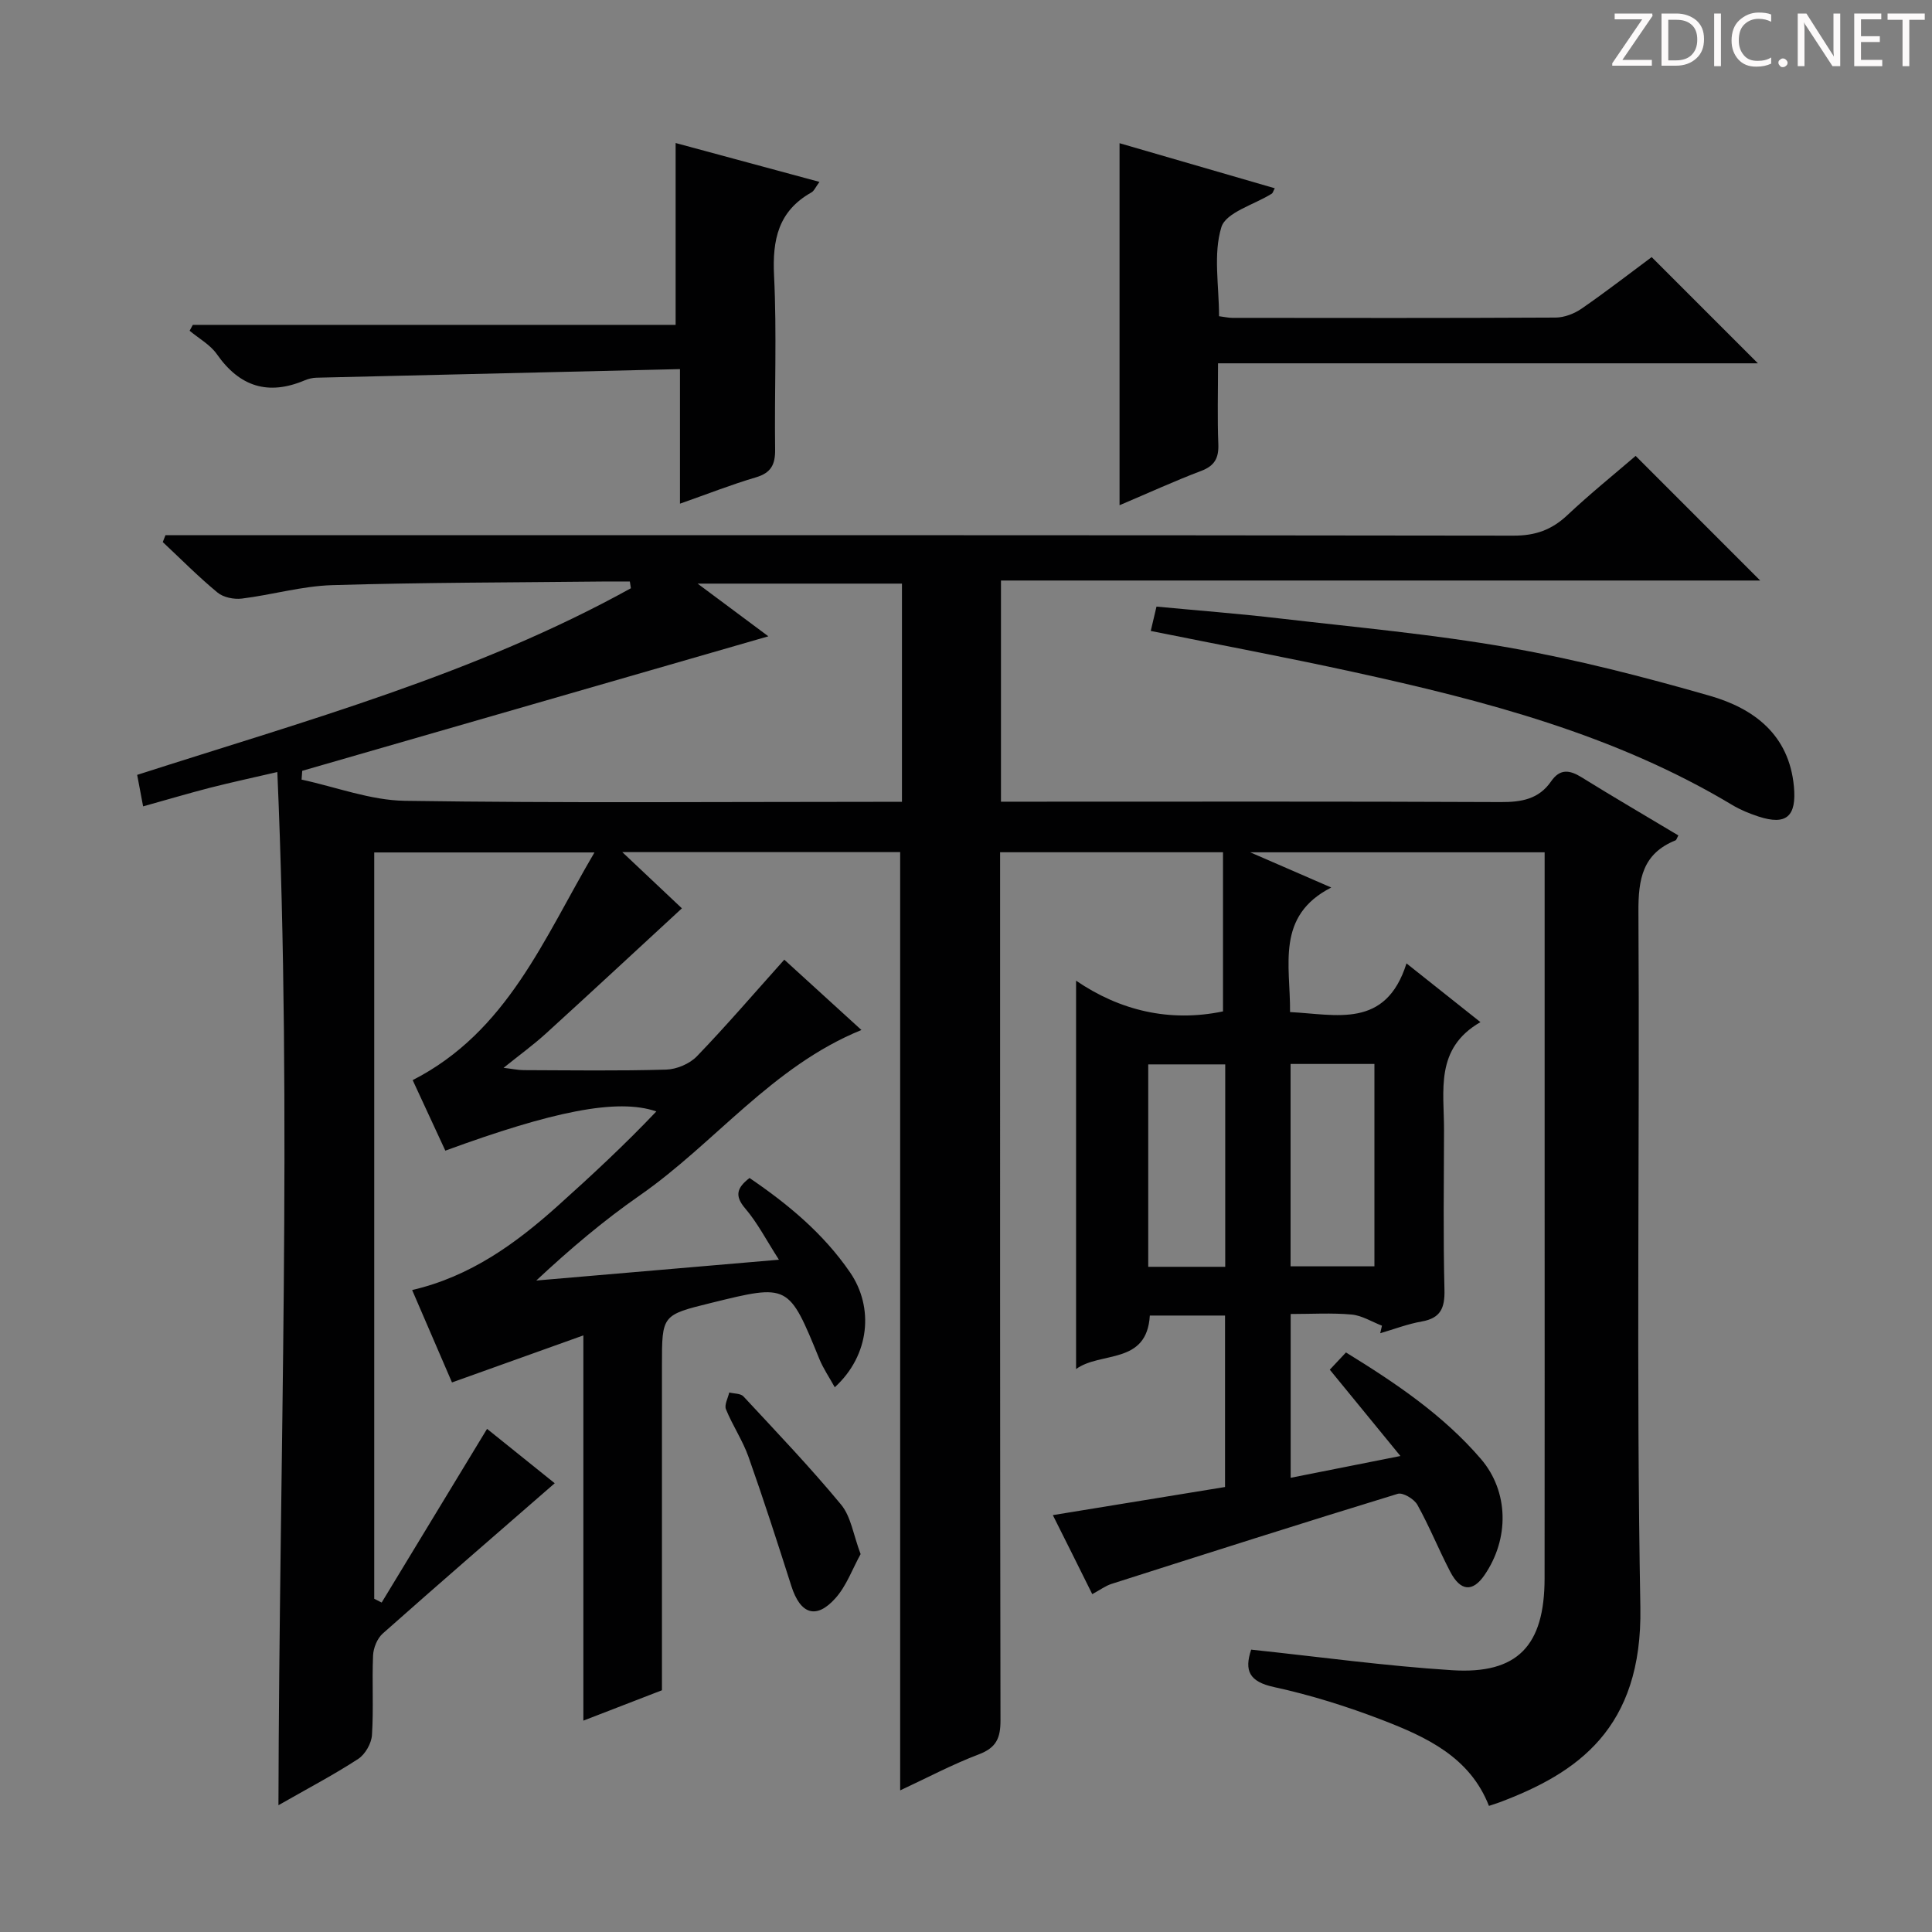<svg enable-background="new 0 0 400 400" viewBox="0 0 400 400" xmlns="http://www.w3.org/2000/svg"><rect x="0" y="0" width="400" height="400" fill="#808080" stroke="none"/><g fill="#fcfafa"><path d="m342.2 3.2-6.3 9.2h6.1v1.2h-8.2v-.5l6.2-9.1h-5.7v-1.2h7.8v.4z"/><path d="m344 13.7v-10.9h3.1c1.6 0 3 .5 4.1 1.4 1.1 1 1.6 2.2 1.6 3.9s-.5 3-1.6 4-2.5 1.5-4.2 1.5h-3zm1.4-9.6v8.4h1.6c1.4 0 2.5-.4 3.2-1.1.8-.8 1.2-1.8 1.2-3.2s-.4-2.4-1.2-3.1-1.8-1-3.1-1z"/><path d="m356.3 2.8v10.9h-1.4v-10.9z"/><path d="m366.6 13.2c-.8.4-1.8.6-3 .6-1.6 0-2.8-.5-3.7-1.5s-1.4-2.3-1.4-3.9c0-1.7.5-3.2 1.6-4.2s2.4-1.6 4-1.6c1 0 1.9.1 2.6.4v1.5c-.8-.4-1.6-.6-2.6-.6-1.2 0-2.2.4-3 1.2s-1.1 1.9-1.1 3.3c0 1.3.4 2.3 1.1 3.1s1.6 1.1 2.8 1.1c1.1 0 2-.2 2.8-.7v1.3z"/><path d="m368.2 13c0-.3.1-.5.3-.6.2-.2.4-.3.6-.3.3 0 .5.1.7.3s.3.4.3.6-.1.5-.3.6c-.2.2-.4.3-.7.3s-.5-.1-.6-.3c-.2-.2-.3-.4-.3-.6z"/><path d="m381.1 13.7h-1.7l-5.5-8.4c-.2-.2-.3-.5-.4-.7 0 .2.1.8.1 1.5v7.6h-1.4v-10.9h1.8l5.3 8.3c.3.4.4.6.4.8 0-.3-.1-.8-.1-1.6v-7.5h1.4v10.9z"/><path d="m389.7 13.7h-5.8v-10.9h5.6v1.2h-4.2v3.5h3.9v1.2h-3.9v3.7h4.4z"/><path d="m398.4 4.1h-3.1v9.6h-1.4v-9.6h-3.1v-1.3h7.7v1.3z"/></g><path d="m217.98 313.69c12.22-1.99 23.82-3.89 35.65-5.82 0-12.04 0-23.62 0-35.5-5.24 0-10.33 0-15.57 0-.62 10.29-10.18 7.36-15.27 11.08 0-26.95 0-53.33 0-80.41 9.06 6.18 19.34 8.66 30.42 6.36 0-10.79 0-21.67 0-32.95-15.61 0-30.5 0-46.15 0v5.71c0 58-.03 115.99.08 173.99.01 3.66-.83 5.68-4.46 7.06-5.53 2.1-10.79 4.9-16.31 7.47 0-65.07 0-129.48 0-194.26-18.71 0-37.62 0-57.53 0 4.63 4.36 8.84 8.33 12.34 11.64-9.5 8.76-18.77 17.38-28.13 25.9-2.57 2.34-5.39 4.39-8.79 7.12 1.85.22 3.01.48 4.17.48 9.83.03 19.67.18 29.49-.11 2.18-.06 4.86-1.2 6.36-2.75 6.11-6.34 11.84-13.03 18.1-20.01 5.3 4.84 10.64 9.7 15.97 14.56-18.49 7.53-30.3 23.39-45.85 34.22-7.47 5.19-14.45 11.09-21.47 17.65 16.37-1.4 32.74-2.81 50.24-4.31-2.63-4.08-4.44-7.64-6.97-10.6-2.25-2.63-1.76-4.27.88-6.32 7.94 5.4 15.28 11.47 20.82 19.55 4.96 7.23 4.1 17.13-3.17 23.78-1.14-2.07-2.37-3.86-3.18-5.83-6.37-15.59-6.34-15.6-22.4-11.64-10.2 2.51-10.2 2.51-10.2 12.89v67.31c-4.6 1.78-10.41 4.03-16.27 6.29 0-26.49 0-52.65 0-79.76-8.84 3.16-17.77 6.36-27.2 9.74-2.69-6.25-5.36-12.43-8.25-19.13 12.09-2.82 21.44-9.62 30.15-17.43 7.02-6.3 13.93-12.72 20.41-19.55-8.1-2.8-21.61.03-43.69 8.12-2.24-4.84-4.5-9.72-6.76-14.6 19.64-10.05 27.11-29.26 37.64-47.14-15.62 0-30.44 0-45.6 0v154.52c.51.26 1.03.52 1.54.78 7.15-11.79 14.31-23.59 21.82-35.96 4.03 3.24 8.96 7.2 14.01 11.26-12.13 10.56-23.94 20.76-35.61 31.12-1.14 1.01-1.93 2.97-2 4.53-.24 5.49.13 11.01-.23 16.49-.11 1.73-1.4 3.99-2.84 4.93-4.98 3.25-10.27 6.02-16.52 9.59.16-71.71 2.86-142.48-.23-213.91-4.95 1.15-9.43 2.11-13.87 3.24-4.47 1.15-8.9 2.47-13.92 3.87-.41-2.18-.79-4.22-1.23-6.52 34.84-11.21 70.1-20.87 102.22-38.64-.07-.47-.15-.93-.22-1.4-1.57 0-3.14-.01-4.71 0-18.98.21-37.97.19-56.94.76-6.24.19-12.43 2.01-18.68 2.78-1.64.2-3.83-.24-5.05-1.26-3.95-3.26-7.57-6.93-11.32-10.44.19-.48.37-.95.56-1.43h5.63c91.16 0 182.32-.03 273.48.1 4.52.01 7.89-1.2 11.12-4.23 4.72-4.44 9.78-8.52 14.15-12.28 8.68 8.69 17.21 17.22 25.79 25.8-51.8 0-104.4 0-157.19 0v45.79h5.52c32.66 0 65.33-.07 97.99.08 4.29.02 7.86-.62 10.39-4.29 1.82-2.64 3.8-2.4 6.31-.84 6.62 4.11 13.35 8.03 20.04 12.04-.3.53-.39.93-.6 1.02-6.81 2.74-7.71 8.01-7.67 14.78.28 48-.47 96 .4 143.98.45 25.21-13.13 34.38-29.2 40.42-.62.23-1.25.42-2.15.72-3.95-10.12-12.95-14.26-22.13-17.8-7.26-2.79-14.76-5.15-22.36-6.8-5.16-1.12-6.19-3.4-4.74-7.75 13.93 1.47 27.73 3.38 41.6 4.26 13.57.86 19.13-5.08 19.15-18.99.03-27.33.01-54.66.01-81.99 0-20.83 0-41.66 0-62.5 0-1.82 0-3.63 0-5.86-20.03 0-39.76 0-60.96 0 6.04 2.62 10.91 4.74 16.78 7.29-11.54 5.9-8.44 16.1-8.53 25.79 9.59.47 19.81 3.54 24.11-10.08 5.29 4.2 9.9 7.86 15.31 12.16-9.5 5.46-7.51 14.23-7.54 22.41-.03 11-.18 22 .09 33 .09 3.77-.78 5.88-4.71 6.57-2.91.51-5.73 1.6-8.59 2.43.12-.52.24-1.04.36-1.56-2.1-.81-4.15-2.12-6.3-2.31-4.09-.37-8.24-.11-12.6-.11v33.91c7.22-1.43 14.25-2.83 22.72-4.51-5.16-6.31-9.72-11.89-14.62-17.87.83-.89 2.02-2.15 3.35-3.57 10.35 6.37 20.13 12.97 27.92 22.03 5.81 6.76 5.94 16.54.74 24.09-2.43 3.53-4.95 3.36-7.08-.73-2.38-4.56-4.3-9.37-6.8-13.85-.67-1.2-3-2.6-4.07-2.27-19.8 6.06-39.52 12.35-59.25 18.65-1.25.4-2.35 1.23-3.99 2.12-2.68-5.42-5.4-10.84-8.16-16.36zm-58.9-181.95c-32.67 9.43-64.59 18.64-96.51 27.85-.04.61-.09 1.21-.13 1.82 7.13 1.53 14.24 4.28 21.39 4.39 32.47.48 64.96.21 97.44.21h5.47c0-15.4 0-30.16 0-45.18-13.87 0-27.53 0-42.31 0 5.38 4.01 9.87 7.36 14.65 10.91zm108.12 88.54v41.9h17.36c0-14.15 0-27.89 0-41.9-5.82 0-11.38 0-17.36 0zm-13.53 42c0-14.27 0-28.03 0-41.91-5.47 0-10.66 0-15.94 0v41.91z" fill="#010102"/><path d="m231.79 29.65c10.55 3.06 21.3 6.18 32.14 9.33-.33.6-.4.98-.63 1.12-3.63 2.28-9.49 3.86-10.43 6.94-1.71 5.59-.48 12.08-.48 18.43 1.11.14 1.9.33 2.69.34 22.33.02 44.66.06 66.99-.06 1.82-.01 3.88-.81 5.4-1.86 5.06-3.5 9.93-7.27 14.49-10.66 7.31 7.31 14.45 14.45 21.99 21.99-37.03 0-74.13 0-111.77 0 0 6.11-.15 11.4.06 16.68.12 2.89-.73 4.54-3.56 5.6-5.39 2.04-10.64 4.45-16.89 7.1 0-25.35 0-49.88 0-74.95z" fill="#010102"/><path d="m140.78 76.42c-25.72.6-50.49 1.18-75.26 1.78-.81.02-1.67.22-2.42.54-7.57 3.2-13.48 1.34-18.2-5.41-1.38-1.97-3.73-3.25-5.64-4.85.22-.41.44-.82.66-1.22h99.96c0-12.76 0-24.95 0-37.65 9.51 2.57 19.34 5.23 29.78 8.05-.79 1.06-1.1 1.87-1.68 2.19-6.86 3.86-8.09 9.81-7.72 17.23.59 11.96.06 23.98.22 35.97.04 3.13-.83 4.85-3.98 5.78-5.06 1.49-9.99 3.44-15.72 5.45 0-9.23 0-17.93 0-27.86z" fill="#010102"/><path d="m238.25 130.63c.37-1.55.7-2.98 1.19-5.04 8.52.81 17.08 1.46 25.59 2.46 15.82 1.84 31.72 3.27 47.38 6.03 14 2.46 27.86 6.04 41.54 9.96 9.17 2.63 16.45 8.05 17.46 18.79.58 6.21-1.57 8.11-7.34 6.22-1.88-.62-3.76-1.38-5.45-2.4-24.28-14.57-51.22-21.58-78.5-27.54-13.75-3.01-27.6-5.6-41.87-8.48z" fill="#010102"/><path d="m178.18 321.76c-1.71 3.1-2.93 6.58-5.2 9.12-3.99 4.48-7.28 3.33-9.14-2.51-2.86-8.96-5.74-17.91-8.88-26.77-1.21-3.4-3.3-6.48-4.66-9.83-.37-.91.42-2.3.68-3.47 1 .25 2.35.18 2.94.81 6.85 7.38 13.82 14.67 20.23 22.42 2.05 2.49 2.53 6.27 4.03 10.23z" fill="#010102"/></svg>